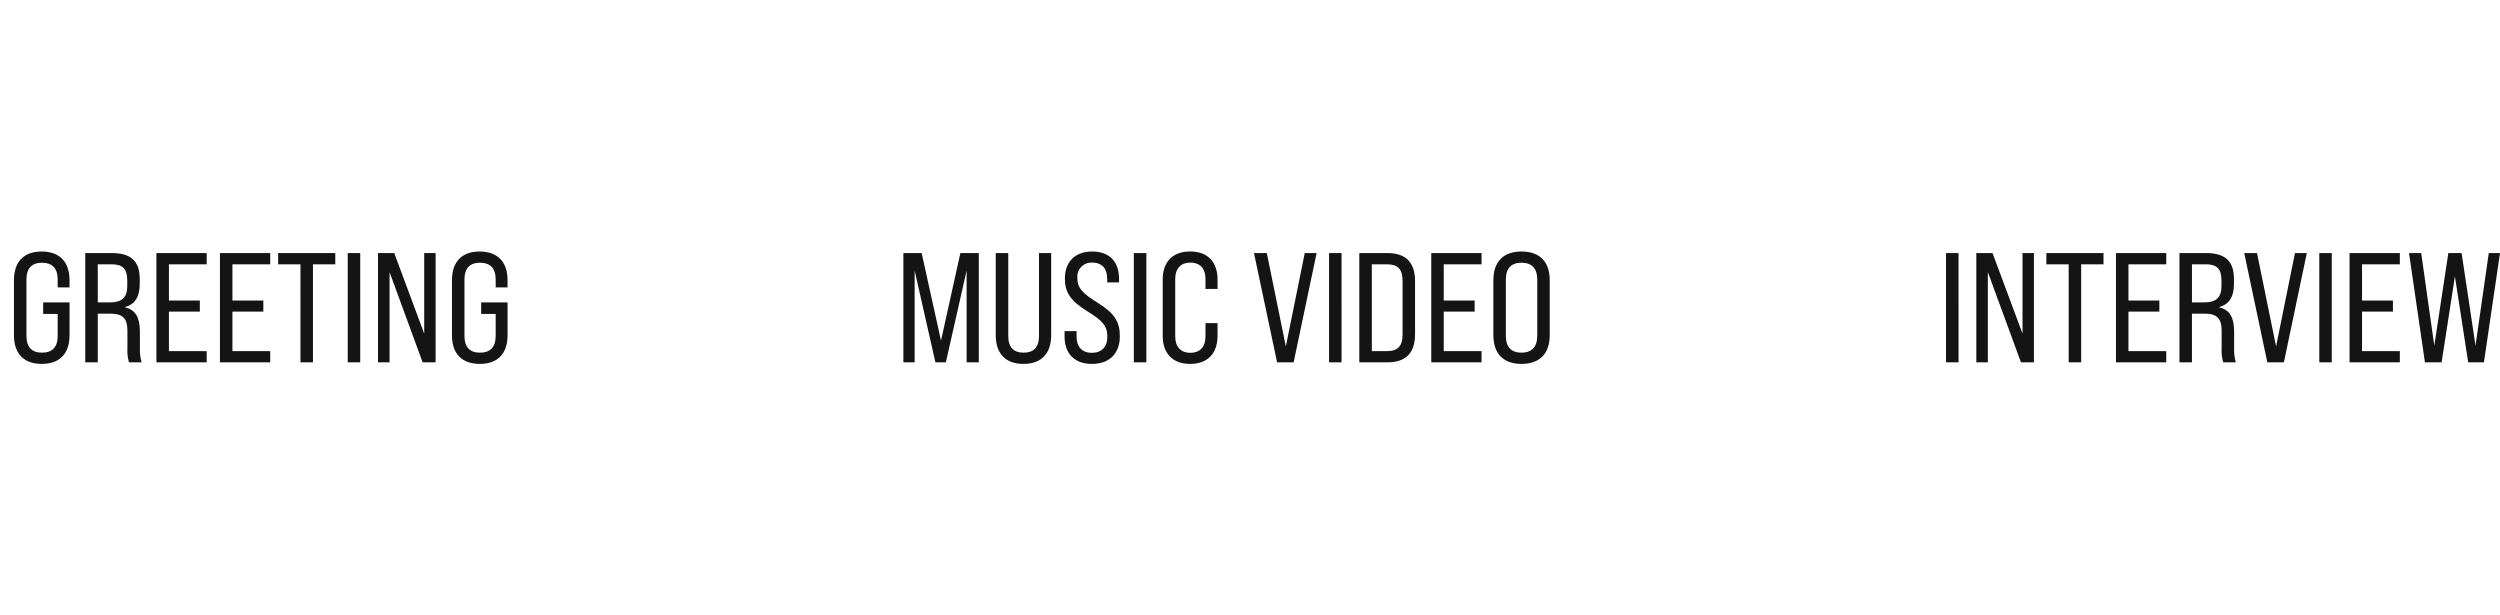 <?xml version="1.0" encoding="iso-8859-1"?>
<!-- Generator: Adobe Illustrator 25.2.3, SVG Export Plug-In . SVG Version: 6.00 Build 0)  -->
<svg version="1.1" id="&#x30EC;&#x30A4;&#x30E4;&#x30FC;_1"
	 xmlns="http://www.w3.org/2000/svg" xmlns:xlink="http://www.w3.org/1999/xlink" x="0px" y="0px" viewBox="0 0 845 208"
	 style="enable-background:new 0 0 845 208;" xml:space="preserve">
<path id="GREETING_MUSIC_VIDEO_INTERVIEW" style="fill-rule:evenodd;clip-rule:evenodd;fill:#141414;" d="M14.112,123
	c6.068,0,9.392-3.482,9.392-9.656V102.21h-8.918v3.904h4.908v7.441c0,3.852-1.905,5.646-5.33,5.646
	c-3.324,0-5.223-1.795-5.223-5.646V94.452c0-3.852,1.905-5.645,5.223-5.645c3.431,0,5.33,1.793,5.33,5.645v2.691h4.01v-2.426
	c0-6.226-3.37-9.71-9.445-9.71c-6.015,0-9.34,3.484-9.34,9.71v18.626C4.719,119.518,8.042,123,14.112,123z M28.822,122.473h4.222
	v-16.464h4.115c4.273,0,5.91,1.531,5.91,5.804v5.86c-0.105,1.619,0.073,3.245,0.527,4.802h4.275
	c-0.451-1.541-0.649-3.145-0.586-4.75v-5.646c0-4.748-1.478-7.387-5.013-8.179v-0.105c3.43-1.002,4.959-3.535,4.959-7.861v-1.636
	c0-5.963-2.902-8.758-9.392-8.758h-9.023v36.936L28.822,122.473z M33.044,102.21V89.335h4.748c3.695,0,5.224,1.582,5.224,5.488
	v1.846c0,3.904-1.846,5.541-5.86,5.541h-4.115H33.044z M52.872,122.473h16.994v-3.8H57.097v-13.349h10.447v-3.746H57.097V89.335
	h12.769v-3.799H52.872L52.872,122.473L52.872,122.473z M74.338,122.473h16.994v-3.8H78.563v-13.349H89.01v-3.746H78.563V89.335
	h12.769v-3.799H74.338V122.473L74.338,122.473z M101.555,122.473h4.222V89.335h7.545v-3.799H94.01v3.799h7.545V122.473
	L101.555,122.473z M117.534,122.473h4.221V85.536h-4.221V122.473L117.534,122.473z M127.764,122.473h3.906V91.974l11.186,30.499
	h4.38V85.536h-3.853v27.228l-10.131-27.228h-5.488V122.473L127.764,122.473z M162.156,123c6.073,0,9.398-3.482,9.398-9.656V102.21
	h-8.922v3.904h4.908v7.441c0,3.852-1.905,5.646-5.331,5.646c-3.324,0-5.223-1.795-5.223-5.646V94.452
	c0-3.852,1.905-5.645,5.223-5.645c3.431,0,5.331,1.793,5.331,5.645v2.691h4.014v-2.426c0-6.226-3.384-9.71-9.451-9.71
	c-6.015,0-9.34,3.484-9.34,9.71v18.626c0,6.174,3.324,9.656,9.4,9.656H162.156z M305.341,122.473h3.809V91.451l7.017,31.028h3.531
	l7.017-31.028v31.028h4.117V85.536h-6.226l-6.549,29.594l-6.534-29.594h-6.182V122.473L305.341,122.473z M345.908,123
	c6.124,0,9.391-3.535,9.391-9.709V85.536h-4.117v28.019c0,3.852-1.846,5.646-5.216,5.646c-3.326,0-5.172-1.795-5.172-5.646V85.536
	h-4.234v27.755C336.561,119.412,339.784,123,345.908,123L345.908,123z M369.055,123c6.08,0,9.449-3.641,9.449-9.34
	c0-4.802-1.685-7.757-7.604-11.398c-5.172-3.223-6.754-5.013-6.754-8.285c-0.268-2.609,1.631-4.94,4.24-5.208
	c0.261-0.026,0.524-0.032,0.785-0.015c3.267,0,5.054,2.004,5.054,5.381v1.319h4.014V94.24c0-5.698-3.164-9.23-9.069-9.23
	c-5.904,0-9.244,3.589-9.244,9.129c0,4.542,1.743,7.494,7.765,11.187c5.054,3.113,6.593,4.908,6.593,8.497
	c0,3.482-2.007,5.435-5.23,5.435c-3.267,0-5.172-2.006-5.172-5.383v-1.953h-4.058v1.847C359.825,119.412,363.092,123,369.055,123
	L369.055,123z M383.237,122.473h4.234V85.536h-4.234V122.473L383.237,122.473z M402.238,123c5.963,0,9.288-3.535,9.288-9.498v-4.275
	h-4.073v4.433c0,3.693-1.948,5.593-5.113,5.593c-3.121,0-5.113-1.905-5.113-5.593V94.294c0-3.641,1.992-5.539,5.113-5.539
	c3.164,0,5.113,1.905,5.113,5.539v3.37h4.073v-3.166c0-6.014-3.326-9.498-9.288-9.498c-5.86,0-9.244,3.484-9.244,9.498v18.997
	C392.994,119.465,396.378,123,402.238,123L402.238,123z M431.656,122.473h5.596l7.765-36.936h-4.014l-6.388,31.554l-6.432-31.554
	h-4.336L431.656,122.473z M449.222,122.473h4.219V85.536h-4.219V122.473L449.222,122.473z M459.448,122.473h9.449
	c6.329,0,9.391-3.166,9.391-9.603V95.087c0-6.385-3.062-9.551-9.391-9.551h-9.449V122.473z M463.682,118.672V89.335h5.113
	c3.633,0,5.274,1.582,5.274,5.593v18.099c0,4.01-1.641,5.645-5.274,5.645C468.794,118.672,463.682,118.672,463.682,118.672z
	 M483.767,122.473h16.994v-3.8h-12.775v-13.349h10.446v-3.746h-10.446V89.335h12.775v-3.799h-16.994V122.473L483.767,122.473z
	 M514.254,123c6.182,0,9.552-3.482,9.552-9.709V94.718c0-6.279-3.37-9.71-9.552-9.71c-6.124,0-9.493,3.431-9.493,9.71v18.574
	C504.761,119.518,508.131,123,514.254,123L514.254,123z M514.254,119.201c-3.37,0-5.274-1.847-5.274-5.646V94.452
	c0-3.852,1.905-5.645,5.274-5.645c3.37,0,5.333,1.793,5.333,5.645v19.103C519.587,117.354,517.639,119.201,514.254,119.201
	L514.254,119.201z M657.754,122.473h4.234V85.536h-4.234V122.473z M667.995,122.473h3.897V91.974l11.193,30.499h4.38V85.536h-3.853
	v27.228l-10.138-27.228h-5.479V122.473z M699.215,122.473h4.219V89.335h7.545v-3.799H691.67v3.799h7.545V122.473L699.215,122.473z
	 M715.198,122.473h16.994v-3.8h-12.775v-13.349h10.446v-3.746h-10.446V89.335h12.775v-3.799h-16.994V122.473L715.198,122.473z
	 M736.661,122.473h4.219v-16.464h4.117c4.278,0,5.919,1.531,5.919,5.804v5.86c-0.111,1.619,0.067,3.247,0.527,4.802h4.263
	c-0.442-1.543-0.636-3.145-0.571-4.75v-5.646c0-4.748-1.48-7.387-5.01-8.179v-0.105c3.428-1.002,4.952-3.535,4.952-7.861v-1.636
	c0-5.963-2.901-8.758-9.391-8.758h-9.025v36.936L736.661,122.473L736.661,122.473z M740.88,102.21V89.335h4.747
	c3.692,0,5.23,1.582,5.23,5.488v1.846c0,3.904-1.846,5.541-5.86,5.541H740.88L740.88,102.21z M766.357,122.473h5.596l7.75-36.936h-4
	l-6.388,31.554l-6.446-31.554h-4.322L766.357,122.473z M783.923,122.473h4.219V85.536h-4.219V122.473z M794.149,122.473h16.994v-3.8
	h-12.775v-13.349h10.446v-3.746h-10.446V89.335h12.775v-3.799h-16.994V122.473L794.149,122.473z M819.626,122.473h5.64l4.498-29.075
	l4.483,29.075h5.318L845,85.536h-3.794l-4.483,31.29l-4.703-31.29h-4.483l-4.747,31.29l-4.424-31.29h-4.117L819.626,122.473z"/>
</svg>
